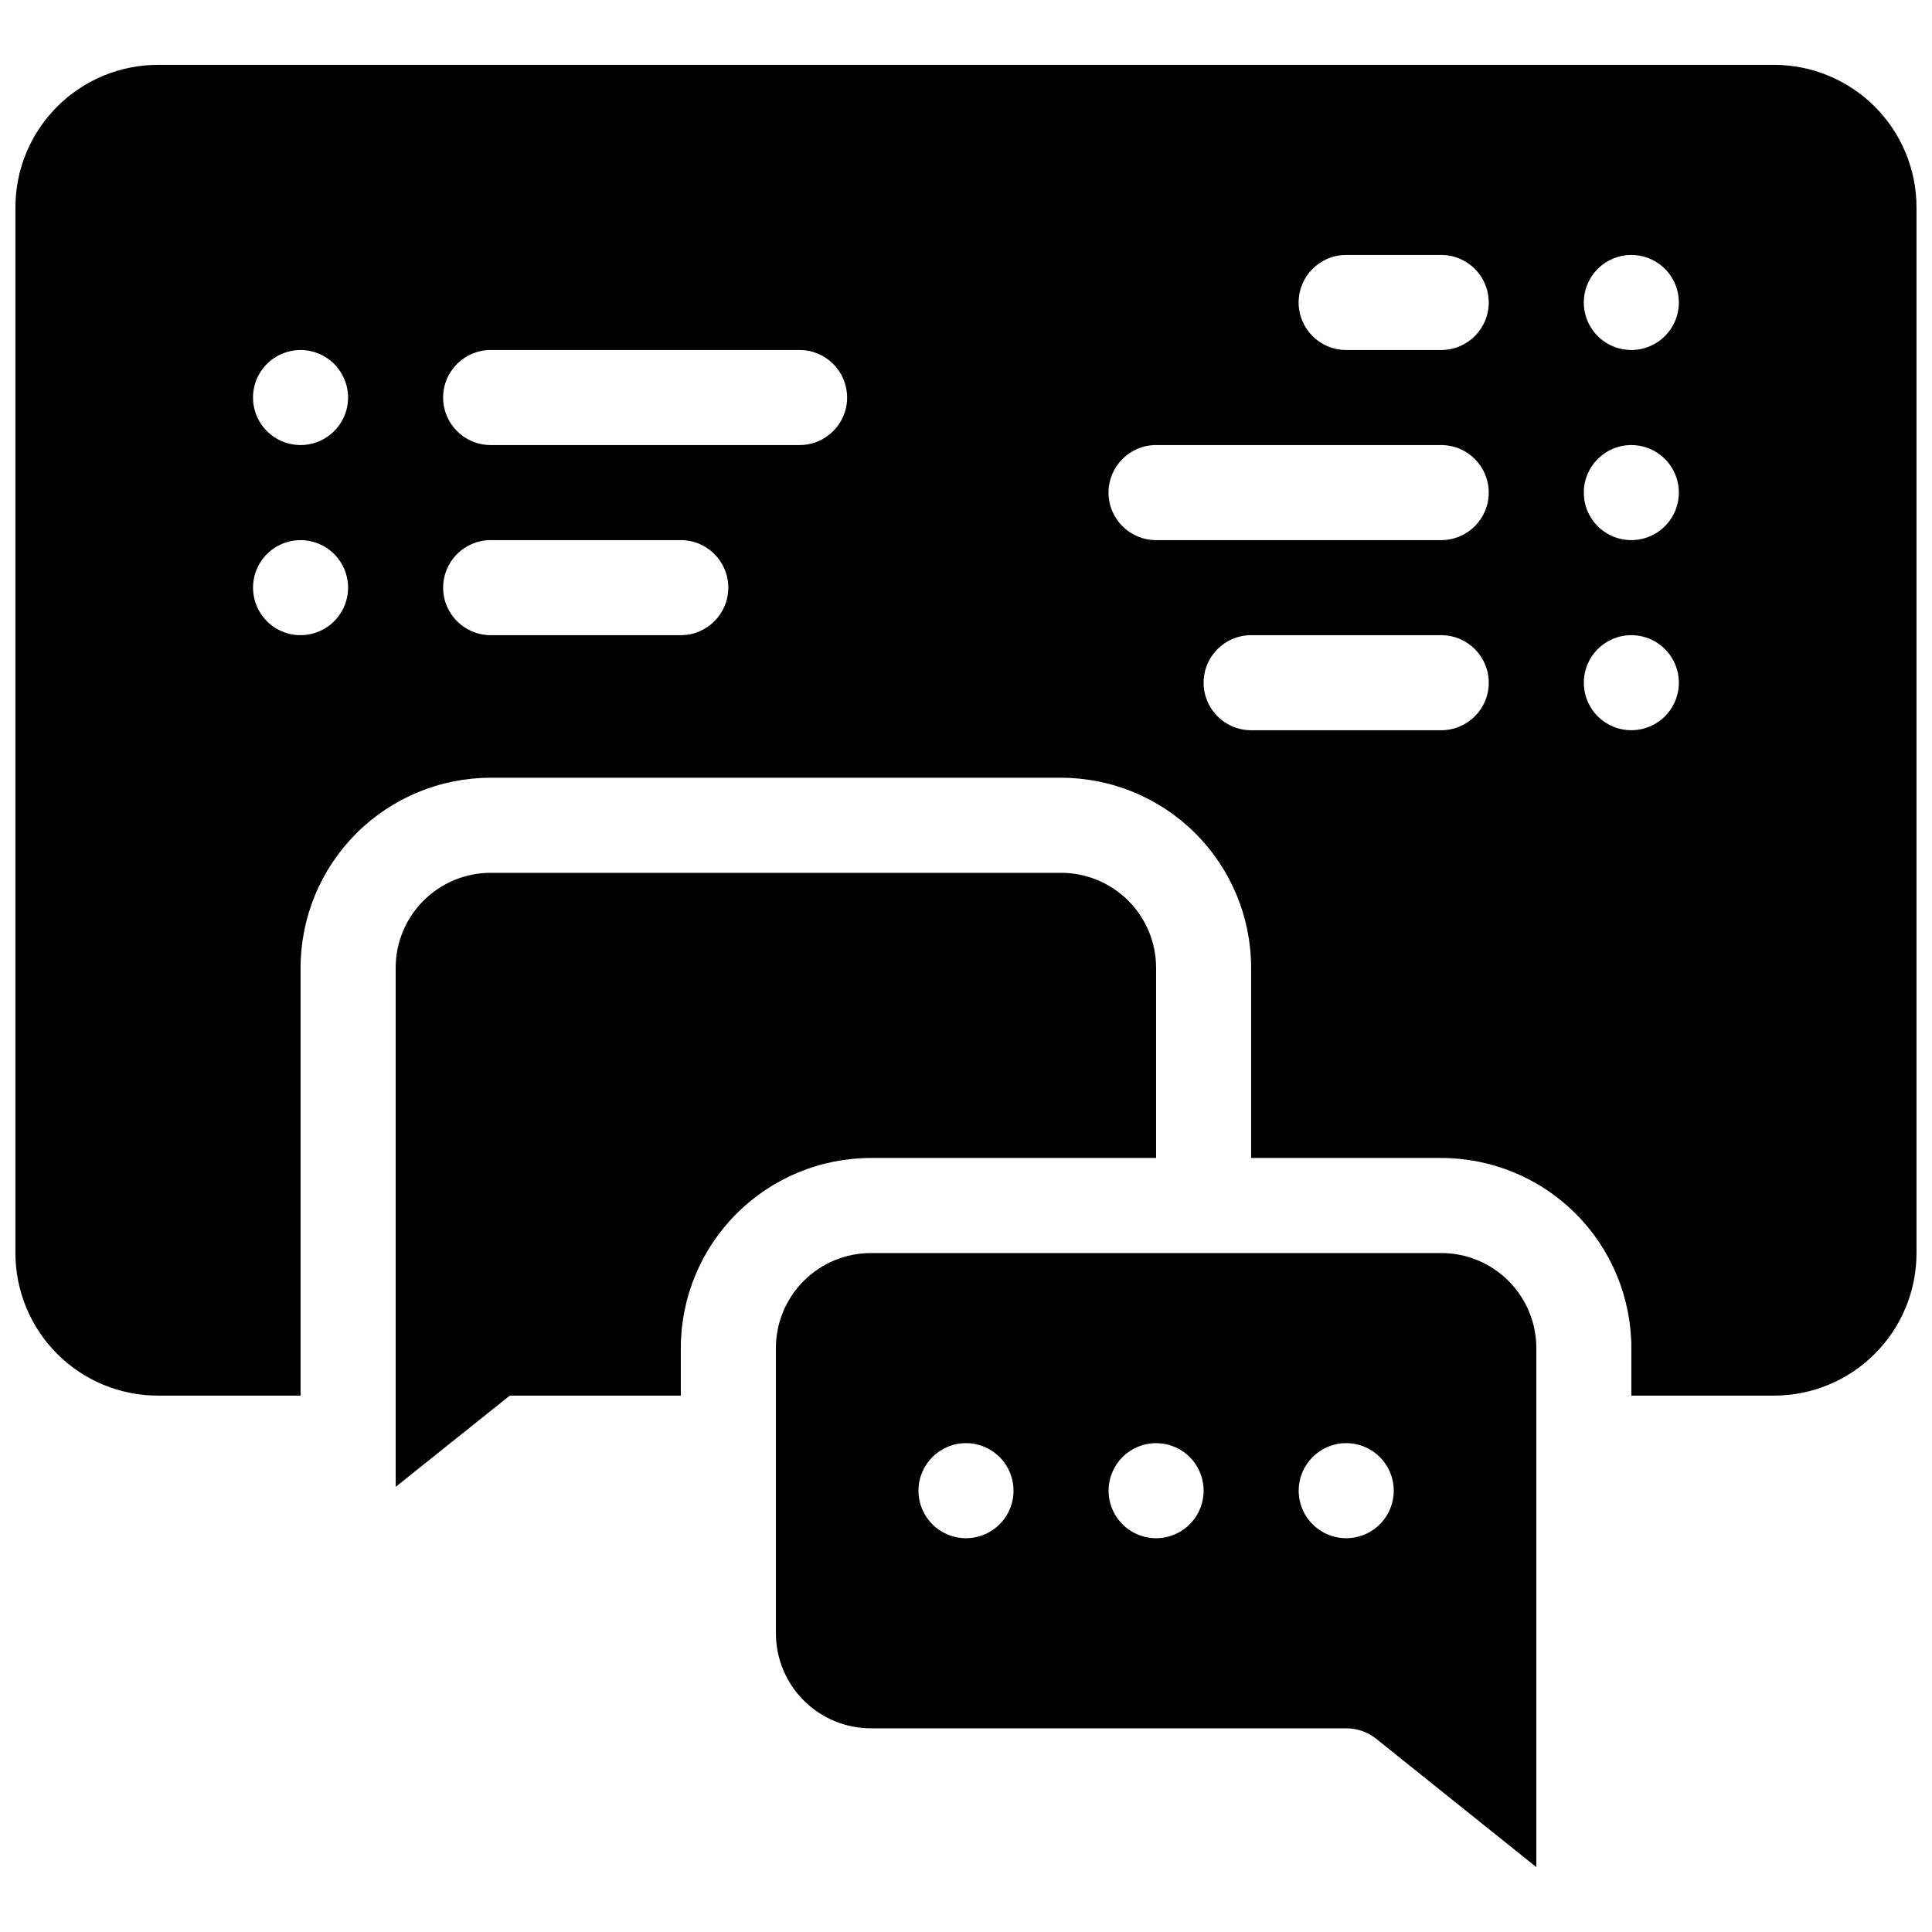 <?xml version="1.0" encoding="UTF-8"?>
<!-- Uploaded to: SVG Repo, www.svgrepo.com, Generator: SVG Repo Mixer Tools -->
<svg width="800px" height="800px" version="1.1" viewBox="144 144 512 512" xmlns="http://www.w3.org/2000/svg">
 <defs>
  <clipPath id="a">
   <path d="m148.09 161h503.81v478h-503.81z"/>
  </clipPath>
 </defs>
 <g clip-path="url(#a)">
  <path d="m525.95 476.07c6.684 0 13.09 2.652 17.812 7.379 4.727 4.723 7.379 11.129 7.379 17.812v137.54l-42.445-34.008c-2.25-1.805-5.051-2.781-7.934-2.769h-125.95c-6.68 0-13.09-2.656-17.812-7.379-4.723-4.723-7.379-11.133-7.379-17.812v-75.57c0-6.684 2.656-13.09 7.379-17.812 4.723-4.727 11.133-7.379 17.812-7.379zm-25.191 50.383 0.004-0.004c5.094 0 9.688 3.07 11.637 7.777 1.949 4.707 0.871 10.125-2.731 13.727-3.606 3.602-9.02 4.68-13.727 2.731-4.707-1.949-7.777-6.543-7.777-11.637 0-6.957 5.641-12.598 12.598-12.598zm-50.383 0 0.004-0.004c5.094 0 9.688 3.07 11.637 7.777s0.871 10.125-2.731 13.727c-3.602 3.602-9.02 4.68-13.727 2.731-4.707-1.949-7.773-6.543-7.773-11.637 0-6.957 5.637-12.598 12.594-12.598zm-50.383 0 0.008-0.004c5.094 0 9.684 3.07 11.637 7.777 1.949 4.707 0.871 10.125-2.731 13.727-3.606 3.602-9.02 4.68-13.727 2.731-4.707-1.949-7.777-6.543-7.777-11.637 0-6.957 5.641-12.598 12.598-12.598zm-151.14-12.598v24.184l30.23-24.184h45.34v-12.594c0-13.363 5.309-26.18 14.758-35.625 9.449-9.449 22.262-14.758 35.625-14.758h75.57v-50.379c0-6.684-2.652-13.09-7.379-17.812-4.723-4.727-11.129-7.379-17.812-7.379h-151.14c-6.684 0-13.09 2.652-17.812 7.379-4.727 4.723-7.379 11.129-7.379 17.812zm226.71-62.977h50.383-0.004c13.363 0 26.18 5.309 35.625 14.758 9.449 9.445 14.758 22.262 14.758 35.625v12.594h37.785c10.023 0 19.633-3.981 26.719-11.066 7.086-7.086 11.066-16.699 11.066-26.719v-277.1c0-10.02-3.981-19.629-11.066-26.715-7.086-7.09-16.695-11.07-26.719-11.07h-428.24c-10.02 0-19.633 3.981-26.719 11.07-7.086 7.086-11.066 16.695-11.066 26.715v277.1c0 10.02 3.981 19.633 11.066 26.719 7.086 7.086 16.699 11.066 26.719 11.066h37.785v-113.36c0-13.363 5.309-26.18 14.758-35.625 9.449-9.449 22.262-14.758 35.625-14.758h151.14c13.363 0 26.18 5.309 35.625 14.758 9.449 9.445 14.758 22.262 14.758 35.625v50.383zm100.76-138.55c5.094 0 9.688 3.07 11.637 7.773 1.949 4.707 0.871 10.125-2.731 13.727-3.602 3.602-9.02 4.68-13.727 2.731-4.707-1.949-7.773-6.543-7.773-11.637 0-6.953 5.637-12.594 12.594-12.594zm-50.383 0h-50.379c-6.957 0-12.594 5.641-12.594 12.594 0 6.957 5.637 12.598 12.594 12.598h50.383-0.004c6.957 0 12.598-5.641 12.598-12.598 0-6.953-5.641-12.594-12.598-12.594zm-302.29-25.191c-5.094 0-9.688 3.07-11.637 7.777-1.949 4.703-0.871 10.121 2.731 13.727 3.602 3.602 9.02 4.68 13.727 2.727 4.707-1.949 7.777-6.539 7.777-11.633 0-3.344-1.328-6.547-3.691-8.906-2.359-2.363-5.566-3.691-8.906-3.691zm50.383 25.191h50.383-0.004c6.957 0 12.598-5.641 12.598-12.594 0-6.957-5.641-12.598-12.598-12.598h-50.379c-6.957 0-12.598 5.641-12.598 12.598 0 6.953 5.641 12.594 12.598 12.594zm251.9-50.383h-75.57c-6.957 0-12.594 5.641-12.594 12.598s5.637 12.594 12.594 12.594h75.57c6.957 0 12.598-5.637 12.598-12.594s-5.641-12.598-12.598-12.598zm50.383 0c5.094 0 9.688 3.07 11.637 7.777s0.871 10.125-2.731 13.727c-3.602 3.602-9.02 4.68-13.727 2.731s-7.773-6.543-7.773-11.637c0-6.957 5.637-12.598 12.594-12.598zm-352.67-25.188c-5.094 0-9.688 3.066-11.637 7.773-1.949 4.707-0.871 10.125 2.731 13.727 3.602 3.602 9.02 4.68 13.727 2.731 4.707-1.949 7.777-6.543 7.777-11.637 0-3.34-1.328-6.543-3.691-8.906-2.359-2.363-5.566-3.688-8.906-3.688zm50.383 25.191h81.867v-0.004c6.957 0 12.598-5.637 12.598-12.594s-5.641-12.594-12.598-12.594h-81.867c-6.957 0-12.598 5.637-12.598 12.594s5.641 12.594 12.598 12.594zm302.29-50.383c5.094 0 9.688 3.066 11.637 7.773 1.949 4.707 0.871 10.125-2.731 13.727-3.602 3.602-9.02 4.68-13.727 2.731-4.707-1.949-7.773-6.543-7.773-11.637 0-6.957 5.637-12.594 12.594-12.594zm-50.383 0h-25.188c-6.957 0-12.598 5.637-12.598 12.594s5.641 12.598 12.598 12.598h25.191-0.004c6.957 0 12.598-5.641 12.598-12.598s-5.641-12.594-12.598-12.594z" fill-rule="evenodd"/>
 </g>
</svg>